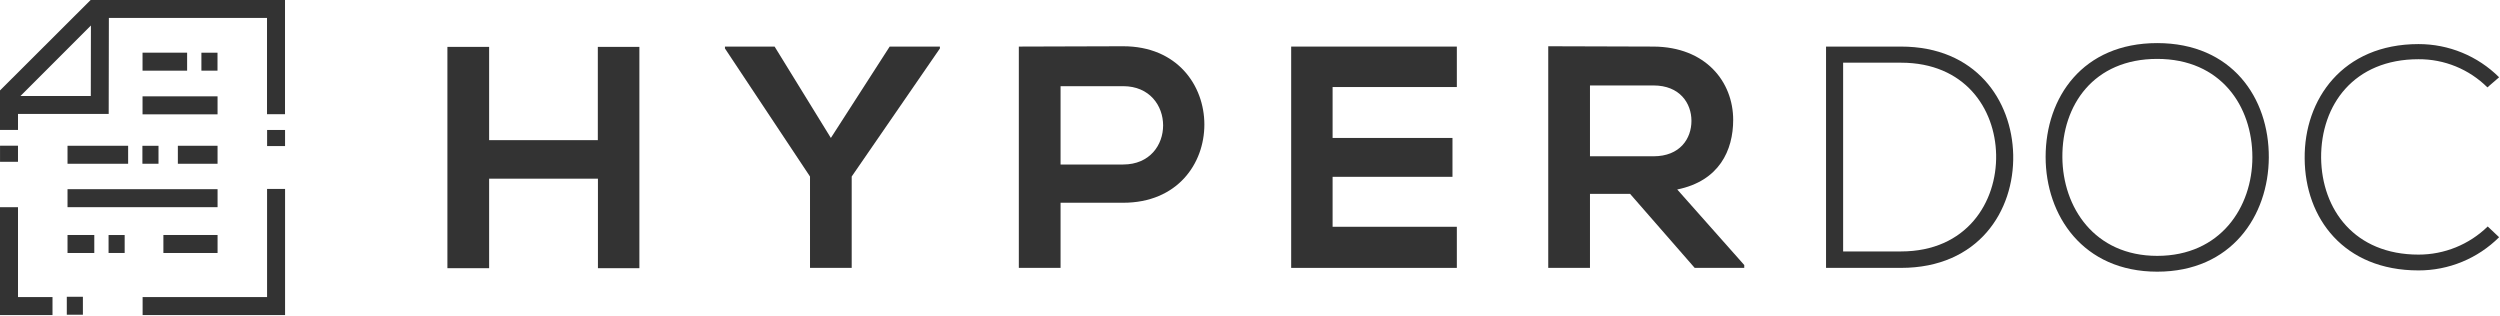 <svg width="1564" height="198" viewBox="0 0 1564 198" fill="none" xmlns="http://www.w3.org/2000/svg">
<g clip-path="url(#clip0_15_66)">
<path d="M374.07 167.78V111.78H306V167.78H279.9V29.33H306V87.68H374V29.33H400V167.78H374.07Z" fill="#333333"/>
<path d="M519.79 86.3L556.58 29.14H588V30.32L532.82 110.43V167.59H506.74V110.43L453.53 30.32V29.14H484.59L519.79 86.3Z" fill="#333333"/>
<path d="M702.65 126.84H663.49V167.59H637.38V29.14C659.14 29.14 680.89 28.94 702.65 28.94C770.29 28.94 770.49 126.84 702.65 126.84ZM663.49 102.91H702.65C736.08 102.91 735.88 53.91 702.65 53.91H663.49V102.91Z" fill="#333333"/>
<path d="M911.4 167.59H807.76V29.14H911.4V54.45H833.67V86.3H908.67V110.62H833.67V141.87H911.4V167.59Z" fill="#333333"/>
<path d="M1091.2 167.59H1060.2L1019.8 121.3H994.69V167.59H968.58V28.94C990.53 28.94 1012.49 29.14 1034.44 29.14C1067.07 29.33 1084.28 51.14 1084.28 75.02C1084.28 94.02 1075.58 113.2 1049.28 118.54L1091.21 165.81L1091.2 167.59ZM994.69 53.46V97.77H1034.44C1051.05 97.77 1058.17 86.69 1058.17 75.62C1058.17 64.55 1050.86 53.46 1034.44 53.46H994.69Z" fill="#333333"/>
<path d="M1259.46 96.78C1260.25 131.98 1237.71 167.59 1189.25 167.59H1142.37V29.14H1189.25C1236.12 29.14 1258.67 62.76 1259.46 96.78ZM1153.06 39.22V157.3H1189.25C1230.39 157.3 1249.38 126.45 1248.78 96.78C1248.19 67.9 1229.2 39.22 1189.25 39.22H1153.06Z" fill="#333333"/>
<path d="M1419.37 98.56C1419.17 134.95 1396.03 169.96 1349.55 169.96C1303.07 169.96 1279.74 134.75 1279.74 98.16C1279.74 60.98 1302.88 26.96 1349.55 26.96C1396.22 26.96 1419.57 61.18 1419.37 98.56ZM1290.22 98.36C1290.42 129.61 1310.22 160.07 1349.55 160.07C1389.11 160.07 1409.09 129.61 1409.09 98.36C1409.09 66.36 1389.31 36.85 1349.55 36.85C1309.79 36.85 1290 65.73 1290.22 98.36Z" fill="#333333"/>
<path d="M1563.44 148.4C1556.81 155.004 1548.94 160.238 1540.29 163.802C1531.63 167.365 1522.36 169.19 1513 169.17C1466.33 169.17 1442 136.53 1441.8 99.17C1441.41 62.17 1465.54 27.58 1513 27.58C1531.9 27.541 1550.04 35.008 1563.44 48.34L1556.12 54.67C1550.45 49.033 1543.72 44.573 1536.32 41.549C1528.92 38.525 1520.99 36.996 1513 37.05C1472.66 37.05 1451.89 65.53 1452.09 98.76C1452.48 131.19 1473.09 159.28 1513 159.28C1529.19 159.304 1544.74 152.986 1556.32 141.68L1563.44 148.4Z" fill="#333333"/>
<path d="M136.1 60.27H89.17V71.53H136.1V60.27Z" fill="#333333"/>
<path d="M136.11 118.35H42.24V129.61H136.11V118.35Z" fill="#333333"/>
<path d="M178.33 81.31H167.1V91.38H178.33V81.31Z" fill="#333333"/>
<path d="M68.17 0H56.7L0 56.58V81.28H11.26V71.28H68L68.11 11.22H167.04V71.44H178.3V0H68.17ZM56.8 60.06H12.8L56.88 15.94L56.8 60.06Z" fill="#333333"/>
<path d="M11.26 129.61H0V197.12H32.85V185.85H11.26V129.61Z" fill="#333333"/>
<path d="M167.08 185.85H89.22V197.12H178.34V118.19H167.08V185.85Z" fill="#333333"/>
<path d="M11.25 91.15H0.02V101.22H11.25V91.15Z" fill="#333333"/>
<path d="M51.86 185.66H41.79V196.89H51.86V185.66Z" fill="#333333"/>
<path d="M58.99 147.01H42.24V158.27H58.99V147.01Z" fill="#333333"/>
<path d="M136.11 147.01H102.22V158.27H136.11V147.01Z" fill="#333333"/>
<path d="M77.99 147.03H67.92V158.26H77.99V147.03Z" fill="#333333"/>
<path d="M80.16 91.19H42.24V102.45H80.16V91.19Z" fill="#333333"/>
<path d="M136.1 91.19H111.27V102.45H136.1V91.19Z" fill="#333333"/>
<path d="M99.16 91.21H89.09V102.44H99.16V91.21Z" fill="#333333"/>
<path d="M117.06 32.95H89.17V44.21H117.06V32.95Z" fill="#333333"/>
<path d="M136.07 32.97H126V44.2H136.07V32.97Z" fill="#333333"/>
</g>
<defs>
<clipPath id="clip0_15_66">
<rect width="1563.44" height="197.12" fill="white"/>
</clipPath>
</defs>
</svg>
